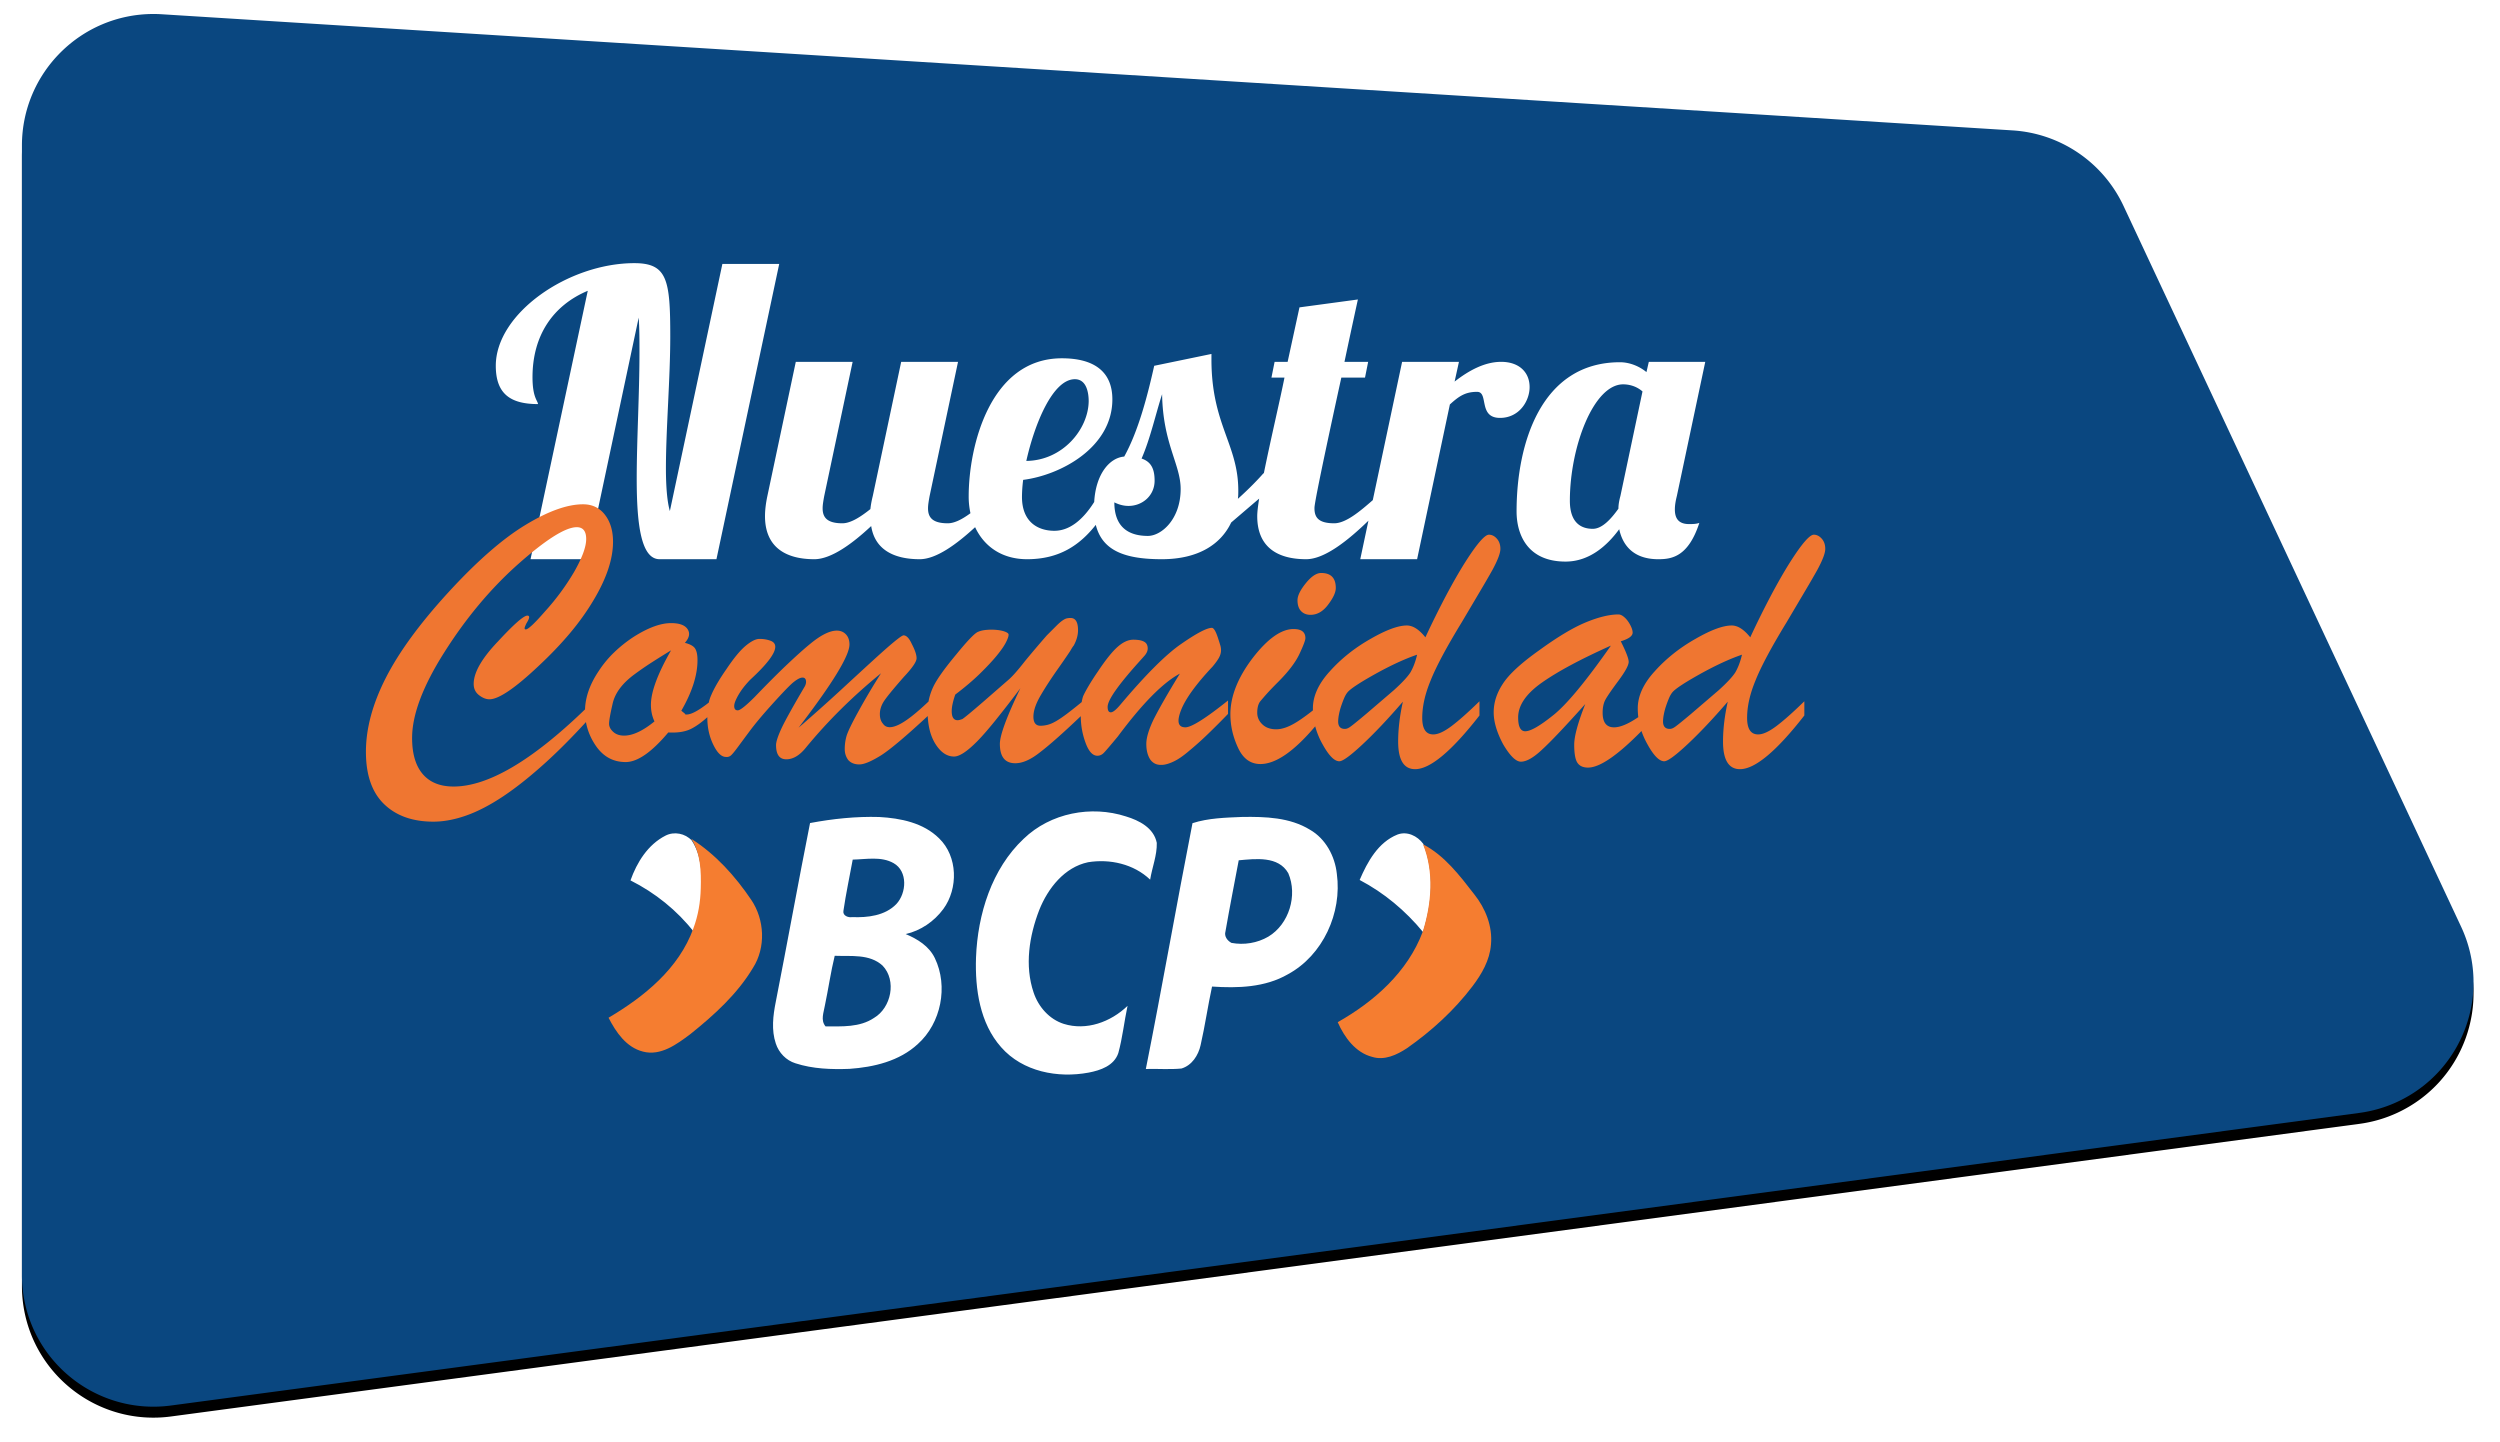 <svg width="456" height="263" viewBox="0 0 456 263" xmlns="http://www.w3.org/2000/svg" xmlns:xlink="http://www.w3.org/1999/xlink"><title>Group 11</title><defs><path d="M25.503.6l337.594 21.185a24 24 0 0 1 20.23 13.773l61.576 131.467c5.622 12.003.449 26.292-11.554 31.914a24 24 0 0 1-7 2.054L27.182 254.366c-13.138 1.756-25.213-7.47-26.97-20.608a24 24 0 0 1-.211-3.18V24.552c0-13.255 10.745-24 24-24A24 24 0 0 1 25.503.6z" id="b"/><filter x="-1.6%" y="-2%" width="103.1%" height="105.5%" filterUnits="objectBoundingBox" id="a"><feOffset dy="2" in="SourceAlpha" result="shadowOffsetOuter1"/><feGaussianBlur stdDeviation="2" in="shadowOffsetOuter1" result="shadowBlurOuter1"/><feColorMatrix values="0 0 0 0 0 0 0 0 0 0 0 0 0 0 0 0 0 0 0.165 0" in="shadowBlurOuter1"/></filter><filter x="-2.6%" y="-3.4%" width="105.2%" height="109.5%" filterUnits="objectBoundingBox" id="c"><feOffset dy="2" in="SourceAlpha" result="shadowOffsetOuter1"/><feGaussianBlur stdDeviation="2" in="shadowOffsetOuter1" result="shadowBlurOuter1"/><feColorMatrix values="0 0 0 0 0 0 0 0 0 0 0 0 0 0 0 0 0 0 0.252 0" in="shadowBlurOuter1" result="shadowMatrixOuter1"/><feMerge><feMergeNode in="shadowMatrixOuter1"/><feMergeNode in="SourceGraphic"/></feMerge></filter></defs><g fill="none" fill-rule="evenodd"><g transform="translate(4 2)"><use fill="#000" filter="url(#a)" xlink:href="#b"/><use fill="#0A4780" xlink:href="#b"/></g><g filter="url(#c)" transform="translate(66 46)"><path d="M65.76.144h10.368L64.68 54H54.312c-3.384 0-4.176-6.336-4.176-14.688 0-7.056.504-15.48.504-22.968 0-2.232 0-4.392-.144-6.408L41.136 54H30.768l10.44-48.96c-6.336 2.664-10.08 8.136-10.08 15.768 0 3.672.936 4.248 1.008 4.896-4.968 0-7.704-1.8-7.704-6.984C24.432 9.144 37.68 0 49.704 0c6.048 0 6.552 3.096 6.552 13.392 0 7.56-.792 16.992-.792 23.976 0 3.312.216 6.12.72 7.848L65.76.144zm118.636 43.081L189.744 18h10.368l-.792 3.6c2.592-2.016 5.472-3.6 8.496-3.6 3.24 0 5.184 1.872 5.184 4.608 0 2.52-1.872 5.616-5.4 5.616-4.032 0-2.016-4.752-4.176-4.752s-3.312.792-4.968 2.304L192.48 54h-10.368l1.49-7.027c-3.62 3.51-7.95 7.027-11.354 7.027-5.544 0-8.928-2.448-8.928-7.848 0-.713.13-1.826.351-3.204-1.568 1.324-3.335 2.853-5.103 4.356-1.872 3.96-5.976 6.696-12.672 6.696-6.912 0-10.872-1.656-12.024-6.264C130.92 51.48 127.176 54 121.344 54c-4.66 0-7.879-2.388-9.483-5.842C108.527 51.233 104.78 54 101.76 54c-4.896 0-8.208-1.872-8.856-6.048C89.52 51.12 85.632 54 82.536 54c-5.544 0-9-2.448-9-7.848 0-1.08.144-2.304.432-3.672L79.152 18H89.52l-5.184 24.48c-.144.792-.288 1.584-.288 2.232 0 1.584.72 2.736 3.6 2.736 1.512 0 3.312-1.152 5.112-2.592.072-.72.216-1.512.432-2.376L98.376 18h10.368l-5.184 24.48c-.144.792-.288 1.584-.288 2.232 0 1.584.72 2.736 3.6 2.736 1.262 0 2.69-.774 4.138-1.838a14.322 14.322 0 0 1-.322-3.058c0-9.144 3.888-25.2 16.992-25.2 5.904 0 9.216 2.448 9.216 7.488 0 8.784-9.432 13.824-16.272 14.688a25.864 25.864 0 0 0-.216 3.096c0 4.752 3.096 6.192 5.904 6.192 2.736 0 5.184-1.944 7.272-5.256.288-5.112 2.808-8.064 5.472-8.28 2.592-4.68 4.248-11.088 5.472-16.56l10.44-2.16v1.008c0 11.88 4.896 15.48 4.896 23.904 0 .504 0 1.008-.072 1.512 2.016-1.8 3.816-3.672 4.68-4.68l.046.06c1.206-5.989 2.994-13.559 3.77-17.484h-2.376l.576-2.88h2.376l2.16-9.936 10.656-1.44S180.6 11.52 179.232 18h4.32l-.576 2.88h-4.32c-4.968 22.752-4.896 23.472-4.896 23.832 0 1.656.72 2.736 3.6 2.736 2.108 0 4.68-2.16 7.036-4.223zM144.6 39.672c0 2.736-2.232 4.608-4.752 4.608-.864 0-1.728-.216-2.592-.648 0 4.248 2.304 6.12 6.12 6.12 2.448 0 5.976-3.024 5.976-8.568 0-4.464-3.24-8.28-3.384-17.28-1.152 3.528-2.16 8.136-3.744 11.736 1.728.576 2.376 1.872 2.376 4.032zM132.576 25.2c0-1.512-.36-4.032-2.52-4.032-4.032 0-7.344 8.136-8.856 14.904 6.624-.072 11.304-5.76 11.376-10.872zM245.04 18l-5.184 24.48c-.216.864-.36 1.656-.36 2.448 0 1.512.576 2.664 2.592 2.664.504 0 1.296 0 1.872-.216-2.016 6.192-5.04 6.624-7.488 6.624-4.176 0-6.408-2.16-7.128-5.472-2.16 2.952-5.4 5.904-9.792 5.904-6.912 0-8.928-4.896-8.928-9.144 0-12.384 4.464-27.216 18.864-27.216 1.728 0 3.528.72 4.824 1.8l.432-1.872h10.296zm-15.48 24.48l4.032-19.08c-1.152-1.008-2.52-1.296-3.528-1.296-5.4 0-9.72 11.448-9.72 21.24 0 4.32 2.376 5.112 4.176 5.112 1.656 0 3.24-1.656 4.68-3.672 0-.72.144-1.512.36-2.304z" fill="#FFF"/><path d="M232.826 82.804a12.94 12.94 0 0 1-.098-1.596c0-2.256 1.032-4.512 3.096-6.768 2.064-2.304 4.536-4.272 7.416-5.904 2.832-1.632 5.04-2.448 6.624-2.448 1.104 0 2.232.72 3.384 2.16a166.085 166.085 0 0 1 3.816-7.704c1.2-2.256 2.328-4.224 3.384-5.904 2.16-3.408 3.624-5.112 4.392-5.112.528 0 1.008.24 1.44.72.432.48.648 1.104.648 1.872s-.48 2.04-1.44 3.816a171.33 171.33 0 0 1-2.124 3.672l-3.492 5.904c-2.784 4.56-4.68 8.112-5.688 10.656-1.008 2.448-1.512 4.704-1.512 6.768 0 2.016.672 3.024 2.016 3.024.864 0 1.968-.504 3.312-1.512 1.344-1.008 3.048-2.52 5.112-4.536v2.592c-5.088 6.528-9 9.792-11.736 9.792-2.064 0-3.096-1.68-3.096-5.04 0-2.256.288-4.68.864-7.272-2.688 3.12-5.136 5.712-7.344 7.776s-3.624 3.096-4.248 3.096c-.912 0-1.944-1.056-3.096-3.168-.43-.77-.779-1.552-1.048-2.348-4.37 4.445-7.62 6.668-9.752 6.668-.96 0-1.632-.336-2.016-1.008-.336-.624-.504-1.68-.504-3.168 0-1.536.672-4.008 2.016-7.416-3.696 4.128-6.336 6.912-7.92 8.352-1.536 1.44-2.808 2.16-3.816 2.16-.912 0-1.992-1.056-3.24-3.168-1.152-2.16-1.728-4.104-1.728-5.832 0-1.776.552-3.504 1.656-5.184 1.104-1.728 3.312-3.768 6.624-6.12 3.36-2.448 6.204-4.152 8.532-5.112 2.328-.96 4.308-1.44 5.94-1.44.288 0 .588.12.9.36.312.24.588.528.828.864.24.336.444.696.612 1.08.168.384.252.72.252 1.008 0 .624-.72 1.152-2.16 1.584.96 1.92 1.44 3.168 1.44 3.744 0 .624-.624 1.776-1.872 3.456-1.248 1.68-2.04 2.832-2.376 3.456-.336.624-.504 1.416-.504 2.376 0 1.776.696 2.664 2.088 2.664 1.12 0 2.592-.62 4.418-1.86zm-58.932 1.677c-3.873 4.586-7.206 6.879-9.998 6.879-1.824 0-3.192-1.008-4.104-3.024-.912-1.968-1.368-3.984-1.368-6.048 0-3.264 1.344-6.672 4.032-10.224 2.736-3.552 5.232-5.328 7.488-5.328 1.44 0 2.16.552 2.16 1.656 0 .384-.36 1.344-1.08 2.88-.72 1.536-2.016 3.24-3.888 5.112-.96.96-1.704 1.74-2.232 2.34-.528.6-.888 1.02-1.08 1.26-.336.48-.504 1.152-.504 2.016 0 .816.312 1.524.936 2.124.624.6 1.464.9 2.52.9s2.268-.42 3.636-1.26c.886-.544 1.908-1.274 3.065-2.19a13.166 13.166 0 0 1-.005-.366c0-2.256 1.032-4.512 3.096-6.768 2.064-2.304 4.536-4.272 7.416-5.904 2.832-1.632 5.04-2.448 6.624-2.448 1.104 0 2.232.72 3.384 2.16a166.085 166.085 0 0 1 3.816-7.704c1.2-2.256 2.328-4.224 3.384-5.904 2.16-3.408 3.624-5.112 4.392-5.112.528 0 1.008.24 1.44.72.432.48.648 1.104.648 1.872s-.48 2.04-1.44 3.816a171.33 171.33 0 0 1-2.124 3.672l-3.492 5.904c-2.784 4.56-4.68 8.112-5.688 10.656-1.008 2.448-1.512 4.704-1.512 6.768 0 2.016.672 3.024 2.016 3.024.864 0 1.968-.504 3.312-1.512 1.344-1.008 3.048-2.52 5.112-4.536v2.592c-5.088 6.528-9 9.792-11.736 9.792-2.064 0-3.096-1.68-3.096-5.04 0-2.256.288-4.68.864-7.272-2.688 3.12-5.136 5.712-7.344 7.776s-3.624 3.096-4.248 3.096c-.912 0-1.944-1.056-3.096-3.168a13.754 13.754 0 0 1-1.306-3.207zm-42.588-4.425c.068-.417.155-.777.262-1.08.192-.432.504-1.02.936-1.764a45.62 45.62 0 0 1 1.728-2.7c1.44-2.16 2.652-3.672 3.636-4.536.984-.864 1.932-1.296 2.844-1.296 1.44 0 2.28.324 2.52.972.24.648.096 1.284-.432 1.908l-1.224 1.368c-3.696 4.128-5.544 6.792-5.544 7.992 0 .672.192 1.008.576 1.008.384 0 .96-.456 1.728-1.368 2.304-2.736 4.38-5.028 6.228-6.876 1.848-1.848 3.468-3.252 4.86-4.212 2.832-1.968 4.704-2.952 5.616-2.952.336 0 .696.576 1.08 1.728.192.576.348 1.068.468 1.476.12.408.156.804.108 1.188-.048.384-.192.78-.432 1.188-.24.408-.6.9-1.08 1.476-3.024 3.216-4.944 5.868-5.76 7.956-.816 2.088-.552 3.132.792 3.132 1.104 0 3.696-1.632 7.776-4.896v2.448a140.08 140.08 0 0 1-3.78 3.78 57.25 57.25 0 0 1-3.348 2.988c-1.008.864-1.908 1.488-2.7 1.872-.792.384-1.476.6-2.052.648-.576.048-1.056-.024-1.44-.216a2.31 2.31 0 0 1-.936-.864c-.432-.72-.648-1.632-.648-2.736 0-1.104.432-2.568 1.296-4.392.48-.96 1.116-2.136 1.908-3.528a168.95 168.95 0 0 1 2.916-4.896c-3.072 1.632-6.84 5.448-11.304 11.448-1.392 1.68-2.256 2.688-2.592 3.024-.336.336-.72.504-1.152.504-.864 0-1.584-.792-2.16-2.376a14.02 14.02 0 0 1-.864-4.843c-3.198 3.048-5.67 5.238-7.416 6.571-1.68 1.344-3.192 2.016-4.536 2.016-1.872 0-2.808-1.176-2.808-3.528 0-1.584 1.248-4.968 3.744-10.152a231.95 231.95 0 0 1-4.644 5.976c-1.32 1.632-2.436 2.904-3.348 3.816-1.776 1.776-3.144 2.664-4.104 2.664-1.296 0-2.424-.756-3.384-2.268-.85-1.34-1.324-3.045-1.421-5.119-3.996 3.707-6.834 6.097-8.515 7.171-1.776 1.104-3.096 1.656-3.96 1.656-.864 0-1.536-.264-2.016-.792-.432-.576-.648-1.248-.648-2.016s.096-1.512.288-2.232c.192-.768.936-2.328 2.232-4.68a124.66 124.66 0 0 1 4.104-6.912 101.382 101.382 0 0 0-7.272 6.516 93.328 93.328 0 0 0-6.408 7.02c-1.152 1.44-2.352 2.16-3.6 2.16-1.248 0-1.872-.864-1.872-2.592 0-.624.36-1.704 1.08-3.24.72-1.488 2.112-3.984 4.176-7.488.144-.288.216-.552.216-.792 0-.528-.216-.792-.648-.792-.384 0-.912.264-1.584.792-.576.432-1.968 1.872-4.176 4.32-1.632 1.824-2.904 3.348-3.816 4.572a503.337 503.337 0 0 0-2.16 2.916c-.528.72-.936 1.224-1.224 1.512-.288.288-.624.408-1.008.36-.816 0-1.584-.744-2.304-2.232-.72-1.488-1.08-3.096-1.08-4.824v-.19c-1.046.94-2.018 1.64-2.916 2.098-1.08.552-2.484.78-4.212.684-3.024 3.6-5.616 5.4-7.776 5.4-2.208 0-3.984-.936-5.328-2.808-.988-1.397-1.626-2.891-1.912-4.482-2.616 2.853-5.086 5.33-7.412 7.434-2.76 2.496-5.328 4.536-7.704 6.12-2.376 1.584-4.62 2.748-6.732 3.492-2.112.744-4.104 1.116-5.976 1.116-3.792 0-6.792-1.068-9-3.204S.744 93.352.744 89.128c0-4.224 1.2-8.7 3.6-13.428 2.4-4.728 6.192-9.924 11.376-15.588 5.184-5.664 9.864-9.768 14.04-12.312 4.176-2.544 7.704-3.816 10.584-3.816 1.68 0 3.012.636 3.996 1.908.984 1.272 1.476 2.916 1.476 4.932 0 3.168-1.2 6.744-3.6 10.728-1.2 2.016-2.628 4.008-4.284 5.976-1.656 1.968-3.564 3.96-5.724 5.976-4.272 4.032-7.248 6.048-8.928 6.048-.624 0-1.26-.252-1.908-.756-.648-.504-.972-1.188-.972-2.052 0-2.064 1.464-4.632 4.392-7.704 2.928-3.168 4.728-4.752 5.4-4.752.48 0 .432.456-.144 1.368-.24.48-.36.792-.36.936 0 .144.072.216.216.216.432 0 1.608-1.104 3.528-3.312a43.39 43.39 0 0 0 5.256-7.128c1.488-2.592 2.232-4.608 2.232-6.048 0-1.44-.576-2.16-1.728-2.16-2.064 0-5.664 2.28-10.8 6.84C23.4 59.464 18.936 64.816 15 71.056 11.112 77.2 9.168 82.384 9.168 86.608c0 2.88.648 5.076 1.944 6.588 1.296 1.512 3.168 2.268 5.616 2.268 6.272 0 14.266-4.691 23.981-14.073.072-2.297.91-4.638 2.515-7.023a19.398 19.398 0 0 1 2.844-3.42 24.267 24.267 0 0 1 3.492-2.772c2.64-1.68 4.92-2.52 6.84-2.52 1.536 0 2.544.372 3.024 1.116.48.744.312 1.572-.504 2.484.96.24 1.584.588 1.872 1.044.288.456.432 1.164.432 2.124 0 2.736-.984 5.808-2.952 9.216.24.192.432.348.576.468.144.12.168.18.072.18.815.226 2.27-.487 4.367-2.14a6.4 6.4 0 0 1 .457-1.388c.24-.576.588-1.26 1.044-2.052a35.795 35.795 0 0 1 1.692-2.628c1.344-2.016 2.52-3.444 3.528-4.284 1.008-.84 1.848-1.26 2.52-1.26.72 0 1.38.108 1.98.324.6.216.9.588.9 1.116 0 1.2-1.512 3.192-4.536 5.976a16.34 16.34 0 0 0-.972 1.08c-.36.432-.684.876-.972 1.332-.288.456-.528.9-.72 1.332-.192.432-.288.792-.288 1.08 0 .528.216.792.648.792.432 0 1.464-.816 3.096-2.448 2.352-2.448 4.368-4.464 6.048-6.048 1.68-1.584 3.024-2.784 4.032-3.6 1.968-1.632 3.6-2.448 4.896-2.448.672 0 1.224.228 1.656.684.432.456.648 1.068.648 1.836 0 2.064-3.096 7.128-9.288 15.192a325.133 325.133 0 0 0 7.632-6.804c2.208-2.04 4.152-3.828 5.832-5.364 3.408-3.12 5.304-4.68 5.688-4.68.528 0 1.032.528 1.512 1.584.576 1.104.864 1.968.864 2.592 0 .624-.768 1.752-2.304 3.384-2.064 2.352-3.312 3.888-3.744 4.608-.432.72-.648 1.452-.648 2.196 0 .744.192 1.332.576 1.764.528.768 1.476.828 2.844.18 1.33-.63 3.148-2.043 5.455-4.24.161-.895.443-1.774.845-2.636.624-1.344 2.016-3.312 4.176-5.904 2.112-2.592 3.456-3.984 4.032-4.176.432-.192.984-.312 1.656-.36a10.02 10.02 0 0 1 1.908.036c.6.072 1.092.192 1.476.36.384.168.552.348.504.54 0 .288-.168.756-.504 1.404-.336.648-.888 1.44-1.656 2.376-.768.936-1.776 2.016-3.024 3.24-1.248 1.224-2.76 2.508-4.536 3.852-.432 1.248-.648 2.256-.648 3.024 0 1.104.36 1.656 1.08 1.656.192 0 .48-.072.864-.216.384-.24 1.632-1.272 3.744-3.096l4.464-3.888c.768-.624 1.824-1.8 3.168-3.528a214.013 214.013 0 0 1 4.032-4.752l1.728-1.728c.432-.432.804-.756 1.116-.972.312-.216.576-.348.792-.396.216-.048.444-.072.684-.072.912 0 1.368.744 1.368 2.232 0 .912-.264 1.848-.792 2.808-.048.048-.12.144-.216.288s-.24.384-.432.72a152.182 152.182 0 0 1-2.232 3.24 84.923 84.923 0 0 0-1.62 2.376c-.504.768-.996 1.56-1.476 2.376-.912 1.536-1.368 2.856-1.368 3.96s.432 1.656 1.296 1.656c.432 0 .876-.06 1.332-.18.456-.12.972-.348 1.548-.684.576-.336 1.26-.804 2.052-1.404a84.866 84.866 0 0 0 2.582-2.052zM56.4 70.624c-1.104.672-2.22 1.368-3.348 2.088a59.416 59.416 0 0 0-3.348 2.304c-2.208 1.632-3.528 3.408-3.96 5.328-.432 1.872-.648 3.096-.648 3.672 0 .528.252 1.02.756 1.476.504.456 1.164.684 1.98.684 1.584 0 3.432-.864 5.544-2.592-.432-.912-.648-1.92-.648-3.024 0-2.352 1.224-5.664 3.672-9.936zm116.64-6.48c-.72 0-1.296-.228-1.728-.684-.432-.456-.648-1.116-.648-1.98 0-.816.504-1.848 1.512-3.096s1.944-1.872 2.808-1.872c1.776 0 2.664.912 2.664 2.736 0 .816-.48 1.848-1.44 3.096-.912 1.2-1.968 1.8-3.168 1.8zm19.44 7.272c-2.256.768-4.848 1.968-7.776 3.6-2.736 1.536-4.368 2.616-4.896 3.24-.24.288-.456.66-.648 1.116-.192.456-.372.936-.54 1.44-.168.504-.3 1.008-.396 1.512a6.963 6.963 0 0 0-.144 1.26c0 .912.408 1.368 1.224 1.368.24 0 .48-.072.72-.216.288-.144 1.344-.984 3.168-2.52l5.04-4.32c1.488-1.344 2.496-2.424 3.024-3.24.528-.912.936-1.992 1.224-3.24zm35.352-1.656c-5.472 2.448-9.66 4.692-12.564 6.732s-4.356 4.164-4.356 6.372c0 1.68.432 2.52 1.296 2.52.96 0 2.64-.96 5.04-2.88 2.448-1.92 5.976-6.168 10.584-12.744zm23.904 1.656c-2.256.768-4.848 1.968-7.776 3.6-2.736 1.536-4.368 2.616-4.896 3.24-.24.288-.456.66-.648 1.116-.192.456-.372.936-.54 1.44-.168.504-.3 1.008-.396 1.512a6.963 6.963 0 0 0-.144 1.26c0 .912.408 1.368 1.224 1.368.24 0 .48-.072.72-.216.288-.144 1.344-.984 3.168-2.52l5.04-4.32c1.488-1.344 2.496-2.424 3.024-3.24.528-.912.936-1.992 1.224-3.24z" fill="#EF7631"/><path d="M120.716 104.994c4.907-4.73 12.329-6.128 18.66-4.076 2.371.717 5.081 2.07 5.621 4.826.06 2.278-.85 4.465-1.21 6.703-3-2.864-7.362-3.822-11.326-3.174-4.28.902-7.312 4.713-8.904 8.715-1.827 4.725-2.689 10.142-1.025 15.052.878 2.633 2.884 4.882 5.496 5.716 4.128 1.286 8.56-.327 11.636-3.286-.61 2.858-.91 5.79-1.68 8.602-.779 2.329-3.282 3.163-5.403 3.569-5.59 1.054-12.04-.13-15.987-4.645-3.872-4.37-4.76-10.604-4.57-16.315.295-7.937 2.88-16.218 8.692-21.687M81.753 102.123c4.154-.78 8.395-1.229 12.625-1.102 3.875.216 8.04 1.047 10.913 3.891 3.42 3.3 3.519 9.155.766 12.902-1.675 2.264-4.121 3.935-6.857 4.56 2.145.903 4.257 2.192 5.314 4.384 2.484 5.147 1.143 11.872-3.098 15.669-3.366 3.127-8.04 4.223-12.472 4.533-3.306.122-6.693.016-9.862-1.019-1.685-.52-3.026-1.92-3.573-3.597-.832-2.458-.504-5.125-.006-7.616 2.129-10.86 4.094-21.752 6.25-32.605zm7.782 6.67c-.57 3.12-1.242 6.226-1.697 9.364-.147.88.903 1.25 1.598 1.124 2.813.11 5.987-.244 8.056-2.38 1.872-2.004 2.118-5.978-.498-7.461-2.266-1.284-4.985-.697-7.46-.648zm-3.284 17.544c-.728 2.978-1.154 6.028-1.784 9.027-.208 1.29-.842 2.712.115 3.853 2.988-.011 6.217.21 8.833-1.545 3.141-1.848 4.176-6.824 1.57-9.541-2.374-2.181-5.79-1.672-8.734-1.794zM151.51 102.146c2.916-.94 6.03-1.007 9.072-1.135 4.194-.061 8.675.067 12.363 2.337 2.844 1.63 4.547 4.813 4.894 8.035.976 7.155-2.546 14.867-8.918 18.323-4.194 2.42-9.15 2.554-13.845 2.242-.766 3.545-1.279 7.145-2.084 10.678-.413 1.87-1.592 3.706-3.494 4.273-2.16.206-4.337.022-6.498.084 2.97-14.913 5.583-29.908 8.51-44.837zm8.433 6.772c-.816 4.329-1.665 8.652-2.42 12.987-.264.879.358 1.691 1.097 2.08 2.276.424 4.713.034 6.719-1.14 3.786-2.26 5.379-7.545 3.643-11.574-1.808-3.177-5.98-2.626-9.04-2.353zM55.39 104.419c1.576-.812 3.597-.403 4.777.88 1.81 2.719 1.898 6.1 1.81 9.238-.058 2.545-.49 5.079-1.401 7.463-3.078-3.945-7.079-7.152-11.576-9.415 1.168-3.283 3.166-6.53 6.39-8.166M182 112.506c1.423-3.315 3.36-6.854 6.88-8.278 1.78-.68 3.653.242 4.725 1.69 2.109 5.135 1.607 10.894-.046 16.082-3.198-3.885-7.1-7.154-11.559-9.494" fill="#FFF"/><path d="M60.084 105c4.443 2.815 8.02 6.806 10.954 11.146 2.432 3.609 2.677 8.658.319 12.368-2.878 4.819-7.115 8.647-11.446 12.115-2.454 1.84-5.399 4.036-8.64 3.18-3.04-.776-4.913-3.524-6.271-6.175 6.494-3.84 12.826-8.945 15.475-16.309.872-2.33 1.286-4.807 1.342-7.295.084-3.068 0-6.373-1.733-9.03M193.557 106c3.892 2.011 6.684 5.679 9.342 9.118 2.043 2.553 3.372 5.833 3.054 9.18-.218 2.845-1.692 5.381-3.367 7.592-3.345 4.41-7.466 8.158-11.955 11.306-1.849 1.217-4.116 2.28-6.344 1.582-3.037-.782-5.059-3.542-6.287-6.33 6.606-3.741 12.748-9.123 15.512-16.51 1.603-5.14 2.088-10.848.045-15.938" fill="#F57D30"/></g></g></svg>
